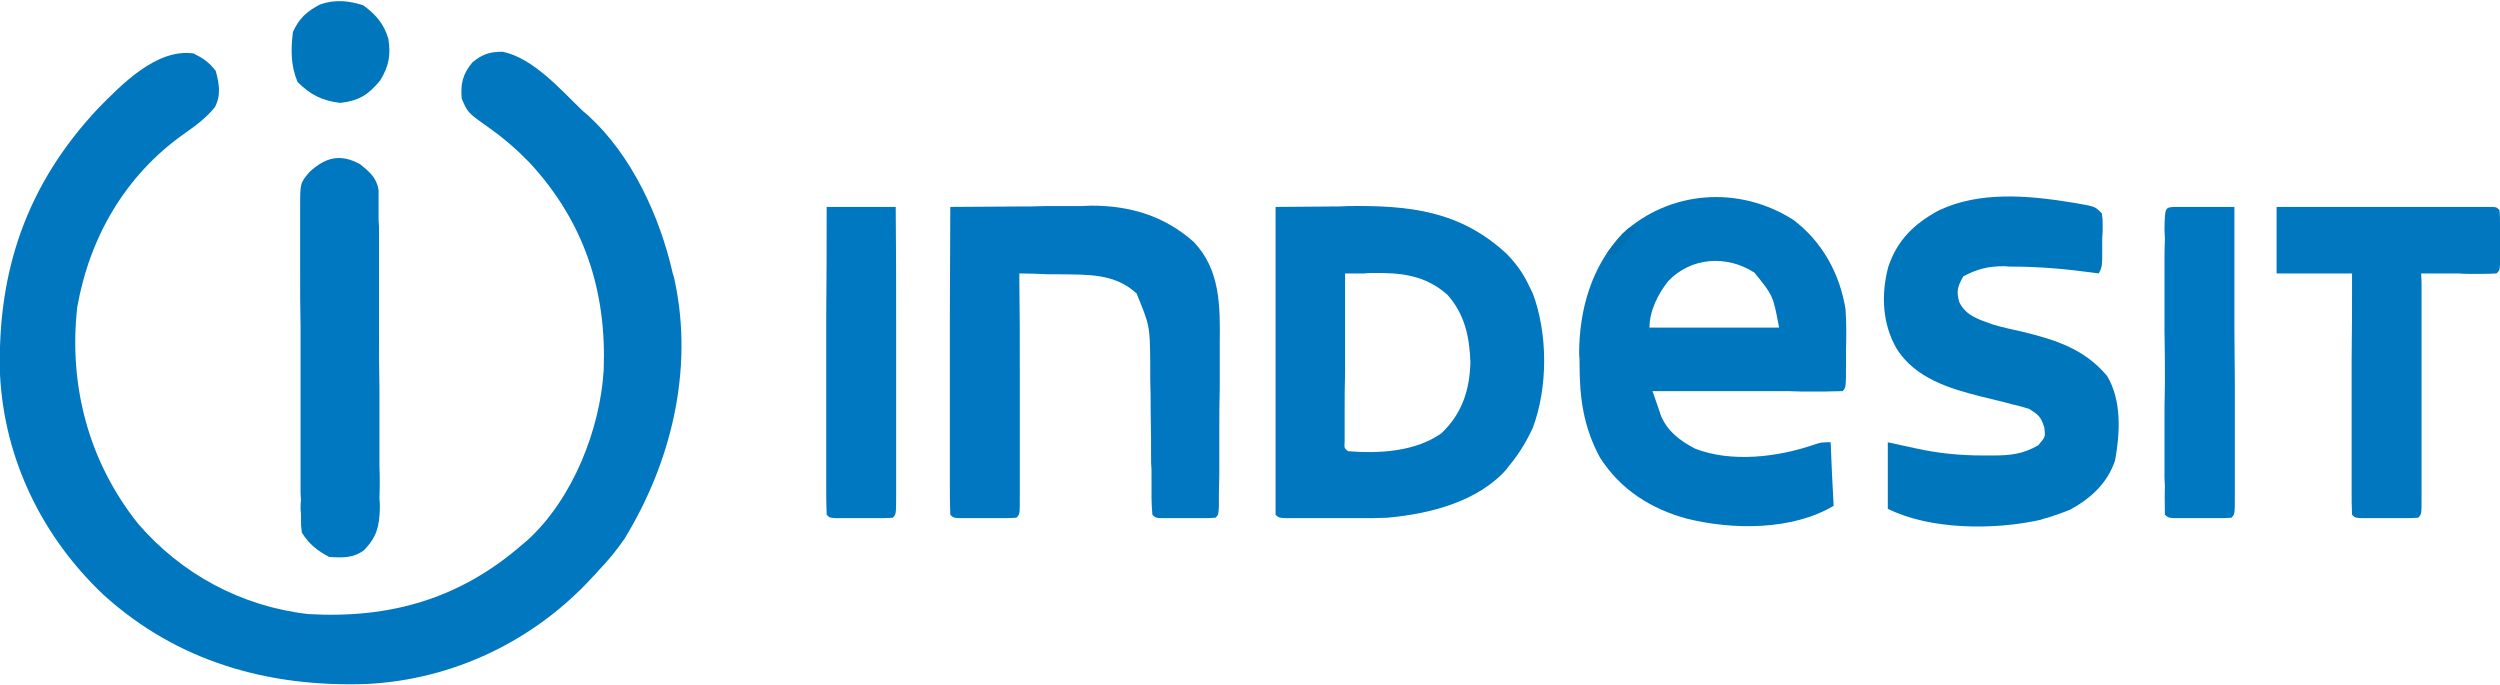 <?xml version="1.0" encoding="UTF-8"?> <svg xmlns="http://www.w3.org/2000/svg" xmlns:xlink="http://www.w3.org/1999/xlink" xmlns:xodm="http://www.corel.com/coreldraw/odm/2003" xml:space="preserve" width="500px" height="137px" version="1.1" style="shape-rendering:geometricPrecision; text-rendering:geometricPrecision; image-rendering:optimizeQuality; fill-rule:evenodd; clip-rule:evenodd" viewBox="0 0 58.64 16.02"> <defs> <style type="text/css"> .fil5 {fill:#006FB3;fill-rule:nonzero} .fil3 {fill:#0076BD;fill-rule:nonzero} .fil1 {fill:#0076BE;fill-rule:nonzero} .fil0 {fill:#0077BF;fill-rule:nonzero} .fil2 {fill:#0077C0;fill-rule:nonzero} .fil4 {fill:#0078C1;fill-rule:nonzero} </style> </defs> <g id="Слой_x0020_1">  <g id="_2309076776656"> <g id="_2395365290784"> <path class="fil0" d="M4.54 1.23c0.22,0.11 0.37,0.21 0.52,0.41 0.08,0.29 0.13,0.57 -0.02,0.85 -0.21,0.26 -0.46,0.44 -0.73,0.63 -1.37,0.97 -2.21,2.42 -2.5,4.07 -0.2,1.84 0.27,3.61 1.42,5.06 1.02,1.19 2.43,1.95 4,2.13 1.91,0.11 3.55,-0.35 5.02,-1.63 0.04,-0.03 0.08,-0.07 0.13,-0.11 1.05,-0.96 1.7,-2.59 1.78,-3.99 0.07,-1.86 -0.46,-3.47 -1.73,-4.85 -0.3,-0.31 -0.6,-0.57 -0.95,-0.82 -0.51,-0.36 -0.51,-0.36 -0.65,-0.69 -0.03,-0.35 0.02,-0.57 0.25,-0.85 0.23,-0.19 0.4,-0.25 0.71,-0.25 0.72,0.15 1.36,0.89 1.87,1.38 0.07,0.06 0.07,0.06 0.14,0.12 1.02,0.93 1.68,2.37 1.98,3.7 0.03,0.09 0.03,0.09 0.05,0.19 0.44,2.08 -0.09,4.25 -1.18,6.03 -0.19,0.28 -0.4,0.53 -0.64,0.78 -0.03,0.04 -0.06,0.07 -0.1,0.11 -1.37,1.5 -3.27,2.42 -5.31,2.52 -2.3,0.08 -4.44,-0.52 -6.17,-2.09 -1.44,-1.36 -2.33,-3.18 -2.43,-5.17 -0.07,-2.43 0.63,-4.46 2.3,-6.24 0.57,-0.58 1.38,-1.41 2.24,-1.29l0 0z"></path> <path class="fil1" d="M42.06 5.13c0.68,0.51 1.1,1.27 1.23,2.11 0.02,0.32 0.02,0.63 0.01,0.95 0,0.13 0,0.13 0,0.26 0,0.62 0,0.62 -0.08,0.7 -0.14,0 -0.28,0.01 -0.42,0.01 -0.09,0 -0.18,0 -0.27,0 -0.1,0 -0.2,0 -0.29,0 -0.1,0 -0.2,-0.01 -0.3,-0.01 -0.27,0 -0.53,0 -0.79,0 -0.27,0 -0.54,0 -0.81,0 -0.52,0 -1.05,0 -1.58,0 0.04,0.12 0.09,0.25 0.13,0.37 0.02,0.07 0.05,0.14 0.07,0.21 0.16,0.37 0.44,0.58 0.8,0.77 0.85,0.33 1.93,0.2 2.78,-0.09 0.18,-0.06 0.18,-0.06 0.4,-0.06 0.03,0.74 0.03,0.74 0.07,1.49 -0.97,0.58 -2.37,0.57 -3.45,0.3 -0.84,-0.23 -1.55,-0.68 -2.03,-1.43 -0.39,-0.72 -0.48,-1.4 -0.48,-2.2 0,-0.08 0,-0.15 -0.01,-0.23 0,-1.04 0.29,-2.06 1.02,-2.83 1.12,-1.02 2.74,-1.12 4,-0.32l0 0zm-2.93 1.44c-0.24,0.3 -0.44,0.7 -0.44,1.09 1.01,0 2.01,0 3.04,0 -0.14,-0.75 -0.14,-0.75 -0.58,-1.29 -0.65,-0.42 -1.49,-0.36 -2.02,0.2z"></path> <path class="fil0" d="M29.92 4.83c0.43,0 0.85,-0.01 1.27,-0.01 0.14,0 0.29,0 0.43,-0.01 1.44,-0.02 2.64,0.11 3.73,1.13 0.22,0.23 0.38,0.45 0.51,0.73 0.03,0.06 0.06,0.12 0.09,0.18 0.36,0.95 0.36,2.22 0,3.17 -0.14,0.3 -0.3,0.57 -0.51,0.83 -0.03,0.04 -0.07,0.08 -0.1,0.13 -0.68,0.77 -1.81,1.05 -2.8,1.14 -0.2,0.01 -0.41,0.01 -0.62,0.01 -0.08,0 -0.08,0 -0.16,0 -0.12,0 -0.24,0 -0.35,0 -0.18,0 -0.36,0 -0.53,0 -0.12,0 -0.23,0 -0.34,0 -0.08,0 -0.08,0 -0.17,0 -0.37,0 -0.37,0 -0.45,-0.08 0,-0.23 0,-0.45 0,-0.67 0,-0.11 0,-0.11 0,-0.22 0,-0.23 0,-0.46 0,-0.7 0,-0.16 0,-0.32 0,-0.48 0,-0.43 0,-0.85 0,-1.28 0,-0.44 0,-0.87 0,-1.3 0,-0.86 0,-1.71 0,-2.57l0 0zm1.63 1.56c0,0.53 0,1.07 0,1.6 0,0.25 0,0.5 0,0.74 -0.01,0.29 -0.01,0.57 -0.01,0.86 0,0.09 0,0.18 0,0.27 0,0.08 0,0.16 0,0.25 0,0.07 0,0.14 0,0.22 -0.01,0.16 -0.01,0.16 0.08,0.23 0.73,0.06 1.58,0.01 2.19,-0.42 0.48,-0.46 0.66,-1 0.68,-1.66 -0.02,-0.6 -0.13,-1.13 -0.54,-1.59 -0.52,-0.46 -1.08,-0.52 -1.76,-0.51 -0.06,0 -0.12,0 -0.18,0.01 -0.16,0 -0.31,0 -0.46,0l0 0z"></path> <path class="fil2" d="M22.29 4.83c0.51,0 1.02,-0.01 1.53,-0.01 0.23,0 0.47,0 0.71,-0.01 0.27,0 0.54,0 0.82,0 0.08,0 0.16,-0.01 0.25,-0.01 0.91,0 1.71,0.24 2.4,0.85 0.63,0.66 0.62,1.52 0.61,2.38 0,0.12 0,0.23 0,0.35 0,0.24 0,0.48 0,0.73 -0.01,0.31 -0.01,0.62 -0.01,0.93 0,0.29 0,0.59 0,0.88 0,0.09 0,0.09 0,0.17 0,0.16 -0.01,0.32 -0.01,0.48 0,0.09 0,0.18 0,0.28 -0.01,0.2 -0.01,0.2 -0.08,0.27 -0.1,0.01 -0.21,0.01 -0.31,0.01 -0.1,0 -0.1,0 -0.2,0 -0.1,0 -0.1,0 -0.2,0 -0.1,0 -0.1,0 -0.2,0 -0.06,0 -0.13,0 -0.19,0 -0.06,0 -0.12,0 -0.18,0 -0.13,-0.01 -0.13,-0.01 -0.2,-0.08 -0.01,-0.13 -0.02,-0.27 -0.02,-0.4 0,-0.08 0,-0.17 0,-0.25 0,-0.14 0,-0.14 0,-0.28 0,-0.1 0,-0.19 -0.01,-0.29 0,-0.4 0,-0.8 -0.01,-1.21 0,-0.25 0,-0.49 -0.01,-0.74 0,-0.14 0,-0.28 0,-0.42 -0.01,-0.84 -0.01,-0.84 -0.32,-1.6 -0.51,-0.47 -1.13,-0.44 -1.79,-0.45 -0.09,0 -0.19,0 -0.28,0 -0.23,-0.01 -0.45,-0.02 -0.68,-0.02 0,0.07 0,0.14 0,0.21 0.01,0.67 0.01,1.33 0.01,2 0,0.34 0,0.68 0,1.03 0,0.32 0,0.65 0,0.98 0,0.13 0,0.26 0,0.38 0,0.18 0,0.35 0,0.53 0,0.05 0,0.11 0,0.16 0,0.36 0,0.36 -0.08,0.44 -0.11,0.01 -0.22,0.01 -0.33,0.01 -0.1,0 -0.1,0 -0.2,0 -0.1,0 -0.1,0 -0.21,0 -0.07,0 -0.14,0 -0.21,0 -0.07,0 -0.13,0 -0.2,0 -0.06,0 -0.13,0 -0.19,0 -0.14,-0.01 -0.14,-0.01 -0.21,-0.08 -0.01,-0.23 -0.01,-0.45 -0.01,-0.67 0,-0.11 0,-0.11 0,-0.22 0,-0.23 0,-0.46 0,-0.7 0,-0.16 0,-0.32 0,-0.48 0,-0.43 0,-0.85 0,-1.28 0,-0.44 0,-0.87 0,-1.3 0,-0.86 0.01,-1.71 0.01,-2.56l0 -0.01z"></path> <path class="fil3" d="M48.56 4.72c0.06,0.01 0.12,0.02 0.18,0.03 0.4,0.07 0.4,0.07 0.56,0.23 0.02,0.13 0.02,0.13 0.02,0.28 0,0.06 0,0.12 0,0.17 -0.01,0.06 -0.01,0.12 -0.01,0.18 0,0.09 0,0.09 0,0.18 0,0.44 0,0.44 -0.08,0.6 -0.08,-0.01 -0.15,-0.02 -0.23,-0.03 -0.6,-0.08 -1.2,-0.13 -1.8,-0.13 -0.09,0 -0.09,0 -0.18,-0.01 -0.37,0 -0.64,0.06 -0.97,0.24 -0.13,0.23 -0.17,0.35 -0.09,0.61 0.16,0.32 0.46,0.4 0.79,0.52 0.24,0.07 0.47,0.12 0.7,0.17 0.77,0.19 1.44,0.4 1.97,1.03 0.35,0.57 0.31,1.35 0.19,1.99 -0.18,0.53 -0.56,0.88 -1.05,1.15 -0.17,0.07 -0.35,0.13 -0.53,0.19 -0.06,0.01 -0.11,0.03 -0.17,0.05 -1.07,0.24 -2.58,0.24 -3.58,-0.26 0,-0.52 0,-1.03 0,-1.56 0.21,0.05 0.42,0.09 0.64,0.14 0.54,0.12 1.05,0.17 1.6,0.17 0.07,0 0.14,0 0.22,0 0.41,0 0.71,-0.03 1.07,-0.24 0.17,-0.2 0.17,-0.2 0.14,-0.42 -0.08,-0.25 -0.13,-0.29 -0.35,-0.43 -0.19,-0.06 -0.19,-0.06 -0.4,-0.11 -0.11,-0.03 -0.11,-0.03 -0.23,-0.06 -0.17,-0.04 -0.33,-0.08 -0.49,-0.12 -0.76,-0.19 -1.55,-0.43 -1.99,-1.12 -0.34,-0.59 -0.37,-1.27 -0.2,-1.92 0.21,-0.63 0.61,-1.02 1.19,-1.33 0.95,-0.45 2.08,-0.35 3.08,-0.19l0 0z"></path> <path class="fil0" d="M53.4 4.83c0.67,0 1.34,0 2.02,0 0.31,0 0.62,0 0.93,0 0.3,0 0.6,0 0.9,0 0.12,0 0.23,0 0.35,0 0.16,0 0.32,0 0.48,0 0.14,0 0.14,0 0.28,0 0.2,0 0.2,0 0.27,0.08 0.01,0.1 0.01,0.2 0.01,0.31 0,0.06 0,0.13 0,0.19 0,0.07 0,0.13 0,0.2 0,0.07 0,0.14 0,0.2 0,0.07 0,0.13 0,0.2 0,0.05 0,0.11 0,0.17 -0.01,0.14 -0.01,0.14 -0.08,0.21 -0.13,0.01 -0.26,0.01 -0.39,0.01 -0.08,0 -0.16,0 -0.24,0 -0.09,0 -0.17,0 -0.26,-0.01 -0.08,0 -0.16,0 -0.25,0 -0.21,0 -0.42,0 -0.63,0 0,0.07 0.01,0.14 0.01,0.21 0,0.67 0,1.33 0,2 0,0.34 0,0.68 0,1.02 0,0.33 0,0.66 0,0.99 0,0.13 0,0.26 0,0.38 0,0.18 0,0.35 0,0.53 0,0.05 0,0.11 0,0.16 0,0.36 0,0.36 -0.08,0.44 -0.11,0.01 -0.22,0.01 -0.33,0.01 -0.09,0 -0.09,0 -0.2,0 -0.1,0 -0.1,0 -0.21,0 -0.07,0 -0.14,0 -0.21,0 -0.1,0 -0.1,0 -0.2,0 -0.06,0 -0.12,0 -0.19,0 -0.14,-0.01 -0.14,-0.01 -0.21,-0.08 -0.01,-0.18 -0.01,-0.35 -0.01,-0.53 0,-0.06 0,-0.11 0,-0.17 0,-0.18 0,-0.36 0,-0.55 0,-0.12 0,-0.25 0,-0.38 0,-0.33 0,-0.67 0,-1 0,-0.34 0,-0.68 0,-1.02 0.01,-0.67 0.01,-1.34 0.01,-2.01 -0.59,0 -1.17,0 -1.77,0 0,-0.51 0,-1.03 0,-1.56l0 0z"></path> <path class="fil4" d="M8.45 3.83c0.22,0.18 0.38,0.31 0.43,0.6 0,0.06 0,0.12 0,0.18 0,0.07 0,0.14 0,0.21 0,0.07 0,0.15 0,0.23 0,0.08 0,0.15 0.01,0.24 0,0.26 0,0.52 0,0.78 0,0.19 0,0.37 0,0.55 0,0.38 0,0.77 0,1.15 0,0.44 0,0.88 0.01,1.32 0,0.43 0,0.85 0,1.28 0,0.18 0,0.36 0,0.54 0.01,0.25 0.01,0.5 0,0.76 0.01,0.07 0.01,0.15 0.01,0.22 -0.01,0.43 -0.07,0.68 -0.37,0.99 -0.25,0.19 -0.51,0.18 -0.82,0.16 -0.28,-0.15 -0.47,-0.3 -0.64,-0.57 -0.02,-0.16 -0.02,-0.16 -0.02,-0.34 0,-0.07 0,-0.14 -0.01,-0.21 0,-0.07 0,-0.15 0.01,-0.23 -0.01,-0.08 -0.01,-0.16 -0.01,-0.24 0,-0.26 0,-0.52 0,-0.79 0,-0.18 0,-0.36 0,-0.54 0,-0.39 0,-0.77 0,-1.15 0,-0.44 0,-0.88 0,-1.33 -0.01,-0.42 -0.01,-0.85 -0.01,-1.27 0,-0.18 0,-0.36 0,-0.55 0,-0.25 0,-0.5 0,-0.75 0,-0.08 0,-0.15 0,-0.23 0,-0.57 0,-0.57 0.22,-0.83 0.37,-0.34 0.72,-0.44 1.19,-0.18l0 0z"></path> <path class="fil4" d="M19.39 4.83c0.54,0 1.07,0 1.62,0 0.01,0.94 0.01,1.88 0.01,2.82 0,0.44 0,0.87 0,1.31 0,0.42 0,0.84 0,1.26 0,0.16 0,0.32 0,0.48 0,0.23 0,0.45 0,0.68 0,0.06 0,0.13 0,0.2 0,0.46 0,0.46 -0.08,0.54 -0.11,0.01 -0.22,0.01 -0.33,0.01 -0.09,0 -0.09,0 -0.2,0 -0.1,0 -0.1,0 -0.21,0 -0.07,0 -0.14,0 -0.21,0 -0.07,0 -0.13,0 -0.2,0 -0.06,0 -0.12,0 -0.19,0 -0.14,-0.01 -0.14,-0.01 -0.21,-0.08 -0.01,-0.23 -0.01,-0.45 -0.01,-0.67 0,-0.11 0,-0.11 0,-0.22 0,-0.23 0,-0.46 0,-0.7 0,-0.16 0,-0.32 0,-0.48 0,-0.43 0,-0.85 0,-1.28 0,-0.44 0,-0.87 0,-1.3 0.01,-0.86 0.01,-1.71 0.01,-2.57l0 0z"></path> <path class="fil4" d="M51.01 4.83c0.06,0 0.13,0 0.19,0 0.07,0 0.14,0 0.21,0 0.08,0 0.15,0 0.23,0 0.11,0 0.11,0 0.22,0 0.18,0 0.37,0 0.55,0 0,0.94 0,1.88 0,2.82 0,0.44 0.01,0.87 0.01,1.31 0,0.42 0,0.84 0,1.26 0,0.16 0,0.32 0,0.48 0,0.23 0,0.45 0,0.68 0,0.06 0,0.13 0,0.2 0,0.46 0,0.46 -0.08,0.54 -0.11,0.01 -0.22,0.01 -0.33,0.01 -0.1,0 -0.1,0 -0.2,0 -0.11,0 -0.11,0 -0.21,0 -0.07,0 -0.14,0 -0.21,0 -0.07,0 -0.14,0 -0.21,0 -0.06,0 -0.12,0 -0.18,0 -0.14,-0.01 -0.14,-0.01 -0.22,-0.08 0,-0.22 -0.01,-0.44 0,-0.67 0,-0.06 -0.01,-0.13 -0.01,-0.21 0,-0.23 0,-0.46 0,-0.69 0,-0.16 0,-0.32 0,-0.48 0,-0.33 0,-0.67 0.01,-1.01 0,-0.43 0,-0.86 -0.01,-1.29 0,-0.33 0,-0.66 0,-0.99 0,-0.16 0,-0.32 0,-0.48 0,-0.22 0,-0.44 0.01,-0.66 0,-0.07 -0.01,-0.13 -0.01,-0.2 0.01,-0.53 0.01,-0.53 0.24,-0.54l0 0z"></path> <path class="fil3" d="M8.52 0.1c0.29,0.21 0.49,0.44 0.59,0.79 0.06,0.38 0.01,0.64 -0.19,0.97 -0.28,0.34 -0.5,0.48 -0.94,0.53 -0.42,-0.05 -0.7,-0.19 -1,-0.49 -0.16,-0.38 -0.16,-0.75 -0.11,-1.17 0.14,-0.32 0.33,-0.49 0.64,-0.65 0.35,-0.12 0.66,-0.09 1.01,0.02l0 0z"></path> <path class="fil5" d="M38.2 5.33c0.04,0 0.09,0 0.14,0 -0.11,0.27 -0.29,0.44 -0.5,0.64 -0.04,-0.03 -0.09,-0.05 -0.14,-0.07 0.08,-0.1 0.16,-0.19 0.24,-0.29 0.07,-0.08 0.07,-0.08 0.14,-0.16 0.04,-0.04 0.08,-0.08 0.12,-0.12z"></path> </g> </g> </g> </svg> 